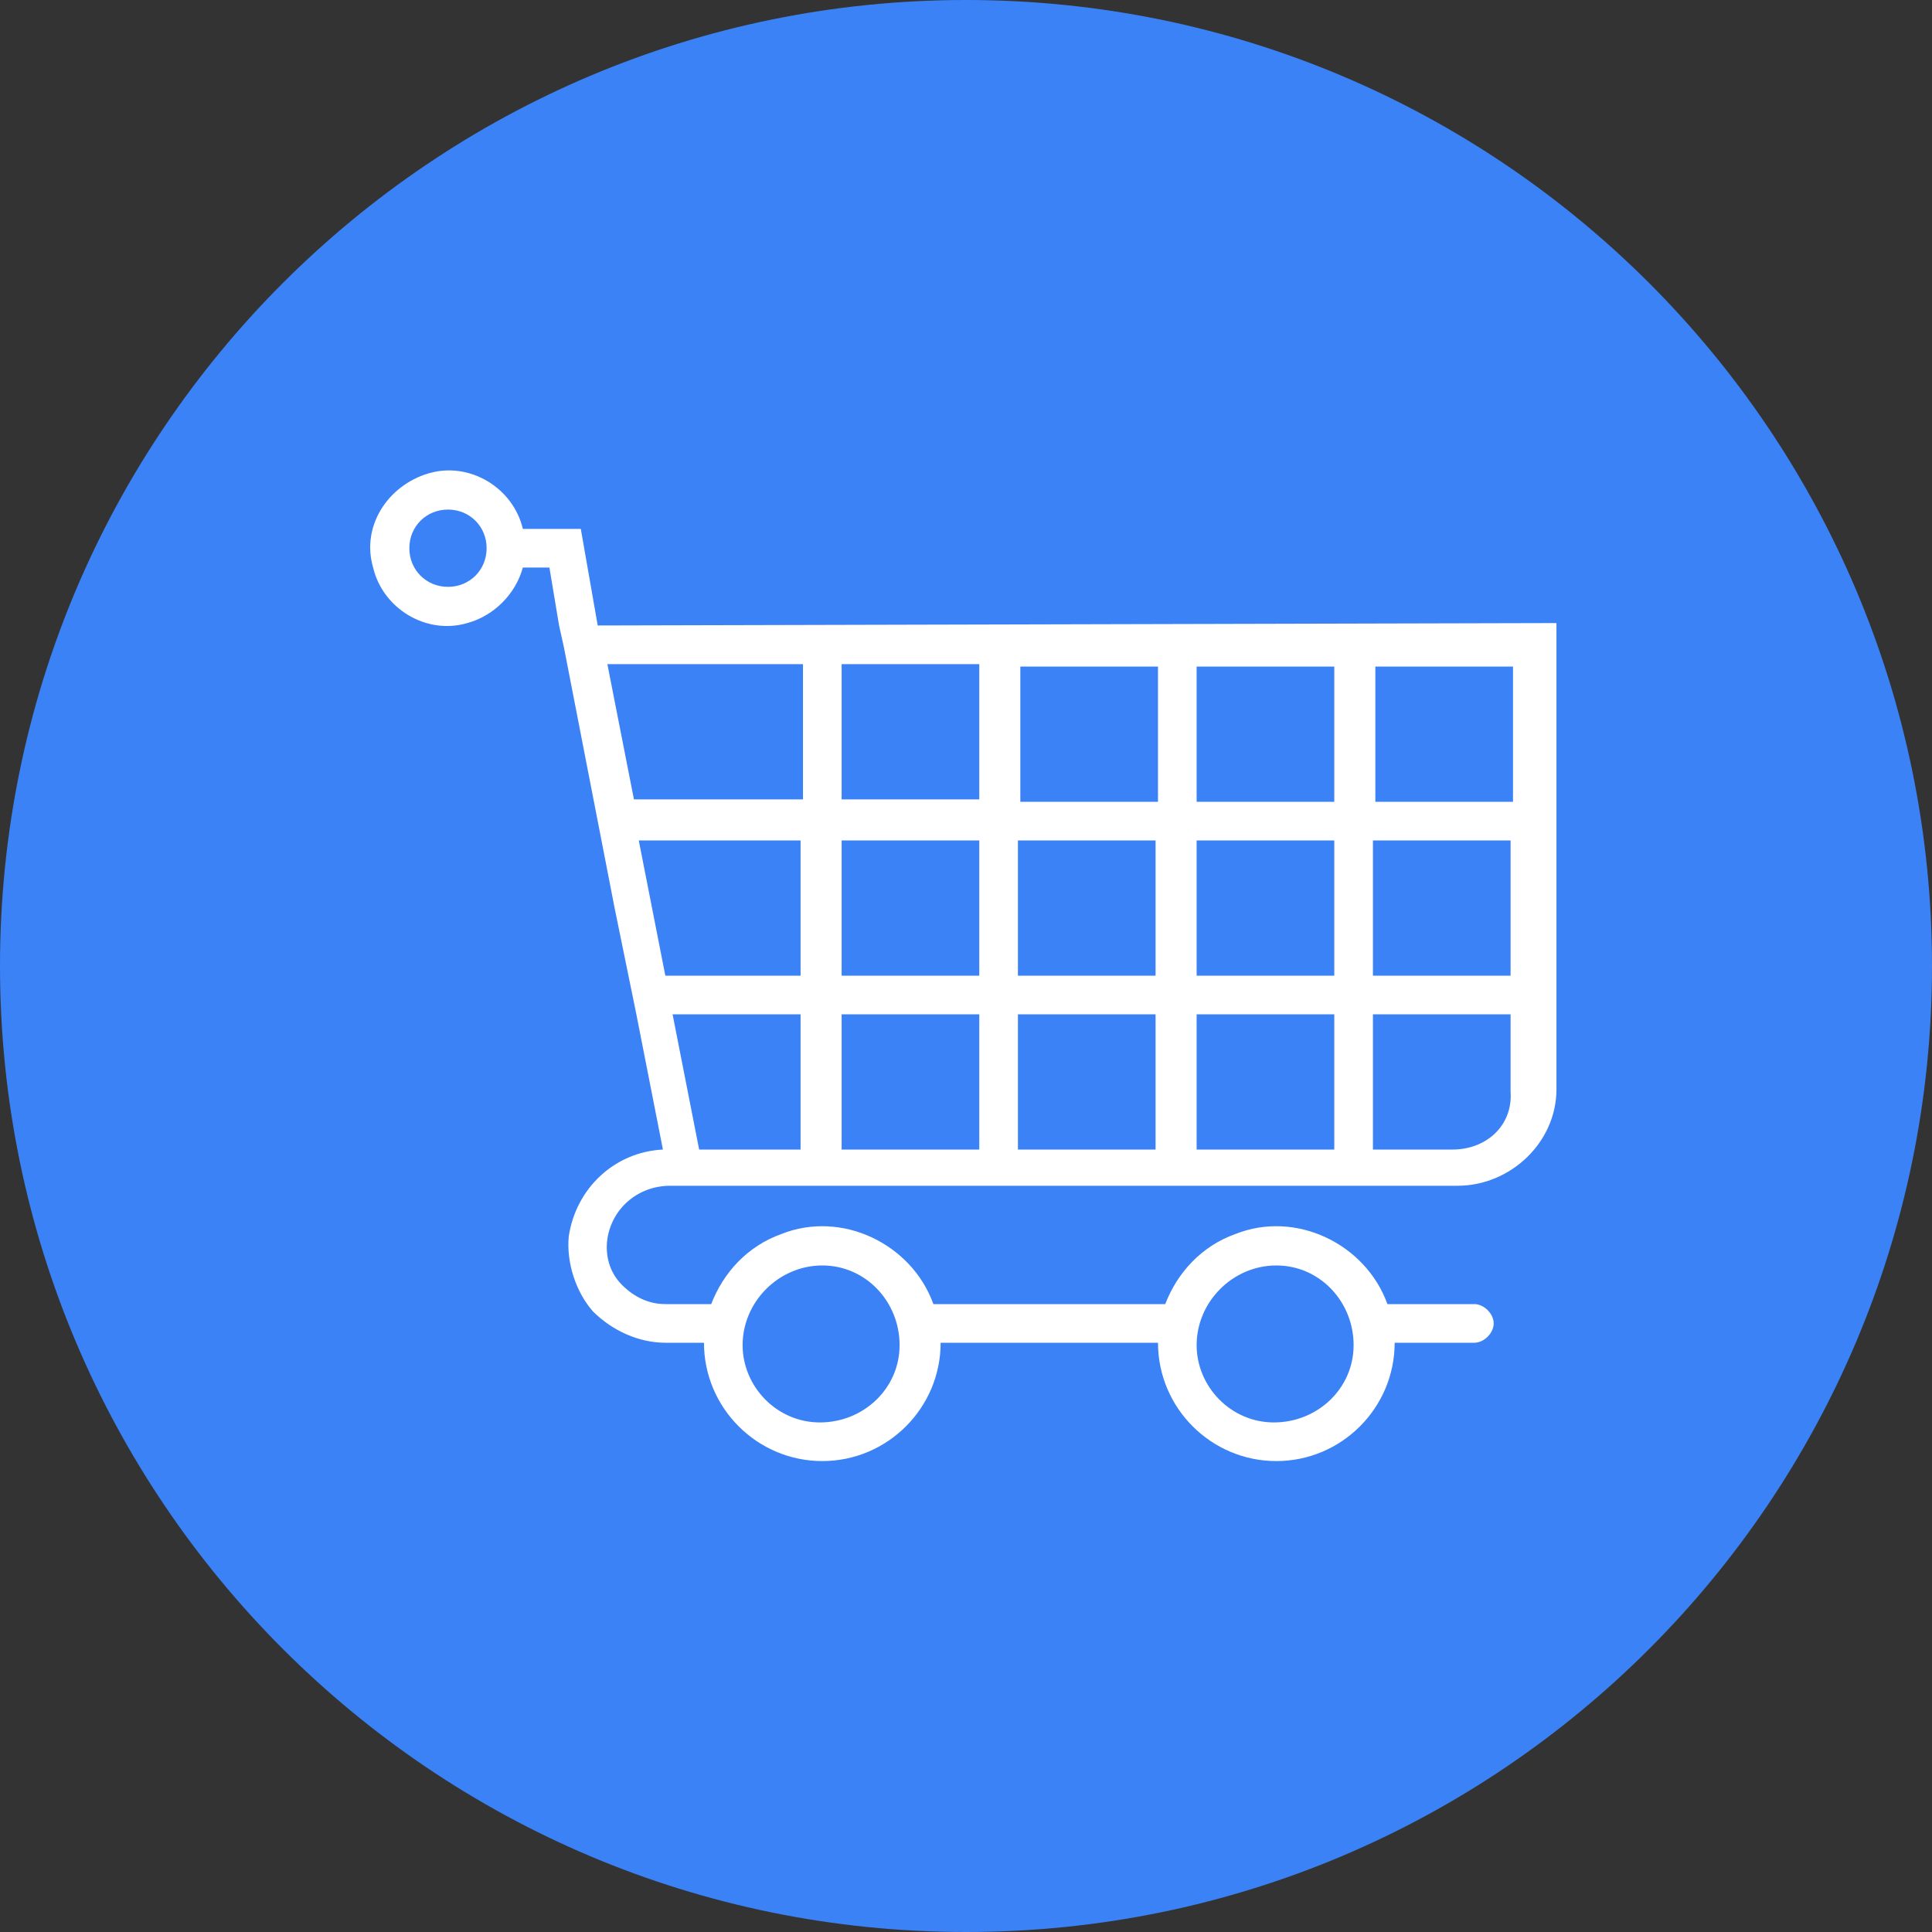 <?xml version="1.0" encoding="UTF-8"?> <svg xmlns="http://www.w3.org/2000/svg" viewBox="0 0 80.00 80.00" data-guides="{&quot;vertical&quot;:[],&quot;horizontal&quot;:[]}"><rect x="0" y="0" width="80.00" height="80.00" fill="#333333" stroke="none"/><defs></defs><path color="rgb(51, 51, 51)" fill="#3b82f6" cx="-210.25" cy="421.4" r="40" id="tSvg381782532" title="Ellipse 4" fill-opacity="1" stroke="none" stroke-opacity="1" d="M40 0C62.091 0 80 17.909 80 40C80 62.091 62.091 80 40 80C17.909 80 0 62.091 0 40C0 17.909 17.909 0 40 0Z" style="transform-origin: 40px 40px;"></path><path fill="#FFF" stroke="none" fill-opacity="1" stroke-width="1" stroke-opacity="1" color="rgb(51, 51, 51)" id="tSvga1b4e79fa3" title="Path 4" d="M24.75 25.9C24.517 24.567 24.283 23.233 24.05 21.9C23.25 21.9 22.45 21.9 21.65 21.9C21.25 20.2 19.45 19.1 17.75 19.6C16.05 20.1 14.95 21.8 15.45 23.5C15.85 25.2 17.65 26.3 19.35 25.8C20.45 25.5 21.35 24.6 21.65 23.5C22.017 23.5 22.383 23.5 22.75 23.5C22.883 24.3 23.017 25.1 23.15 25.9C23.15 25.9 23.15 25.9 23.15 25.9C23.217 26.2 23.283 26.5 23.35 26.8C23.35 26.8 23.35 26.8 23.35 26.8C23.35 26.8 23.35 26.8 23.35 26.8C24.05 30.4 24.75 34 25.45 37.6C25.75 39.067 26.05 40.533 26.35 42C26.35 42 26.35 42 26.35 42C26.717 43.867 27.083 45.733 27.45 47.6C25.45 47.7 23.85 49.2 23.55 51.2C23.45 52.3 23.85 53.5 24.55 54.3C25.35 55.1 26.45 55.6 27.55 55.6C28.083 55.6 28.617 55.6 29.15 55.6C29.15 58.3 31.35 60.5 34.05 60.5C36.75 60.5 38.95 58.3 38.95 55.6C41.95 55.6 44.95 55.6 47.95 55.6C47.95 58.3 50.15 60.5 52.85 60.5C55.55 60.5 57.75 58.3 57.75 55.6C58.85 55.6 59.95 55.6 61.05 55.6C61.45 55.6 61.85 55.2 61.85 54.8C61.85 54.4 61.45 54 61.05 54C59.85 54 58.65 54 57.45 54C56.55 51.5 53.65 50.1 51.15 51.1C49.75 51.6 48.75 52.7 48.25 54C45.05 54 41.85 54 38.65 54C37.75 51.5 34.85 50.1 32.35 51.1C30.95 51.6 29.95 52.7 29.45 54C28.817 54 28.183 54 27.55 54C26.85 54 26.25 53.7 25.75 53.2C25.25 52.7 25.05 52 25.15 51.3C25.35 50 26.45 49.1 27.75 49.1C27.983 49.1 28.217 49.1 28.45 49.1C30.117 49.1 31.783 49.1 33.45 49.1C36.417 49.1 39.383 49.1 42.35 49.1C42.35 49.1 42.35 49.1 42.35 49.1C44.283 49.1 46.217 49.1 48.15 49.1C52.217 49.1 56.283 49.1 60.35 49.1C62.55 49.1 64.45 47.3 64.45 45.1C64.45 45.1 64.45 45.1 64.45 45.1C64.45 38.667 64.45 32.233 64.45 25.8C51.217 25.833 37.983 25.867 24.75 25.9ZM18.55 24.3C17.65 24.3 16.95 23.6 16.95 22.7C16.95 21.8 17.65 21.1 18.55 21.1C19.45 21.1 20.15 21.8 20.15 22.7C20.15 23.6 19.45 24.3 18.55 24.3ZM52.85 52.4C54.65 52.4 56.05 53.9 56.05 55.7C56.05 57.5 54.55 58.9 52.75 58.9C50.95 58.9 49.55 57.4 49.55 55.7C49.55 53.9 51.05 52.4 52.85 52.4ZM34.05 52.4C35.85 52.4 37.25 53.9 37.25 55.7C37.25 57.5 35.75 58.9 33.95 58.9C32.15 58.9 30.75 57.4 30.75 55.7C30.75 53.9 32.25 52.4 34.05 52.4ZM62.65 33.2C60.75 33.2 58.85 33.2 56.95 33.2C56.95 31.333 56.95 29.467 56.95 27.6C58.85 27.6 60.75 27.6 62.65 27.6C62.65 29.467 62.65 31.333 62.65 33.2C62.65 33.2 62.65 33.2 62.65 33.2ZM49.55 47.6C49.55 45.733 49.55 43.867 49.55 42C51.45 42 53.35 42 55.25 42C55.25 43.867 55.25 45.733 55.25 47.6C53.35 47.6 51.45 47.6 49.55 47.6C49.55 47.6 49.55 47.6 49.55 47.6ZM49.55 40.4C49.55 38.533 49.55 36.667 49.55 34.8C51.45 34.8 53.35 34.8 55.25 34.8C55.25 36.667 55.25 38.533 55.25 40.4C53.35 40.4 51.45 40.4 49.55 40.4ZM34.85 47.6C34.85 45.733 34.85 43.867 34.85 42C36.75 42 38.65 42 40.55 42C40.55 43.867 40.55 45.733 40.55 47.6C38.65 47.6 36.75 47.6 34.85 47.6ZM34.85 40.4C34.85 38.533 34.85 36.667 34.85 34.8C36.75 34.8 38.65 34.8 40.55 34.8C40.55 36.667 40.55 38.533 40.55 40.4C38.65 40.4 36.75 40.4 34.85 40.4C34.85 40.4 34.85 40.4 34.85 40.4ZM26.45 34.8C28.683 34.8 30.917 34.8 33.15 34.8C33.15 36.667 33.15 38.533 33.15 40.4C31.283 40.4 29.417 40.4 27.55 40.4C27.183 38.533 26.817 36.667 26.45 34.8ZM55.25 33.2C53.35 33.2 51.45 33.2 49.55 33.2C49.55 31.333 49.55 29.467 49.55 27.6C51.45 27.6 53.35 27.6 55.25 27.6C55.25 29.467 55.25 31.333 55.25 33.2C55.25 33.2 55.25 33.2 55.25 33.2ZM47.95 33.2C46.05 33.2 44.15 33.2 42.25 33.2C42.25 31.333 42.25 29.467 42.25 27.6C44.15 27.6 46.05 27.6 47.95 27.6C47.95 29.467 47.95 31.333 47.95 33.2C47.95 33.2 47.95 33.2 47.95 33.2ZM40.55 27.5C40.55 29.367 40.55 31.233 40.55 33.1C38.65 33.1 36.75 33.1 34.85 33.1C34.85 31.233 34.85 29.367 34.85 27.5C36.75 27.5 38.65 27.5 40.55 27.5C40.55 27.5 40.55 27.5 40.55 27.5ZM42.15 34.8C44.05 34.8 45.95 34.8 47.85 34.8C47.85 36.667 47.85 38.533 47.85 40.4C45.95 40.4 44.05 40.4 42.15 40.4C42.15 38.533 42.15 36.667 42.15 34.8C42.15 34.8 42.15 34.8 42.15 34.8ZM56.85 34.8C58.75 34.8 60.65 34.8 62.55 34.8C62.55 36.667 62.55 38.533 62.55 40.4C60.65 40.4 58.75 40.4 56.85 40.4C56.85 38.533 56.85 36.667 56.85 34.8C56.85 34.8 56.85 34.8 56.85 34.8ZM33.25 27.5C33.25 29.367 33.25 31.233 33.25 33.1C30.917 33.1 28.583 33.1 26.25 33.1C25.883 31.233 25.517 29.367 25.15 27.5C27.85 27.5 30.55 27.5 33.25 27.5ZM27.85 42C29.617 42 31.383 42 33.15 42C33.15 43.867 33.15 45.733 33.15 47.6C31.75 47.6 30.35 47.6 28.95 47.6C28.583 45.733 28.217 43.867 27.85 42ZM42.15 42C44.05 42 45.95 42 47.85 42C47.85 43.867 47.85 45.733 47.85 47.6C45.95 47.6 44.05 47.6 42.15 47.6C42.15 45.733 42.15 43.867 42.15 42C42.15 42 42.15 42 42.15 42ZM60.15 47.6C59.05 47.6 57.95 47.6 56.85 47.6C56.85 45.733 56.85 43.867 56.85 42C58.75 42 60.65 42 62.55 42C62.55 43.067 62.55 44.133 62.55 45.2C62.65 46.6 61.55 47.6 60.15 47.6C60.15 47.6 60.15 47.6 60.15 47.6Z"></path></svg> 